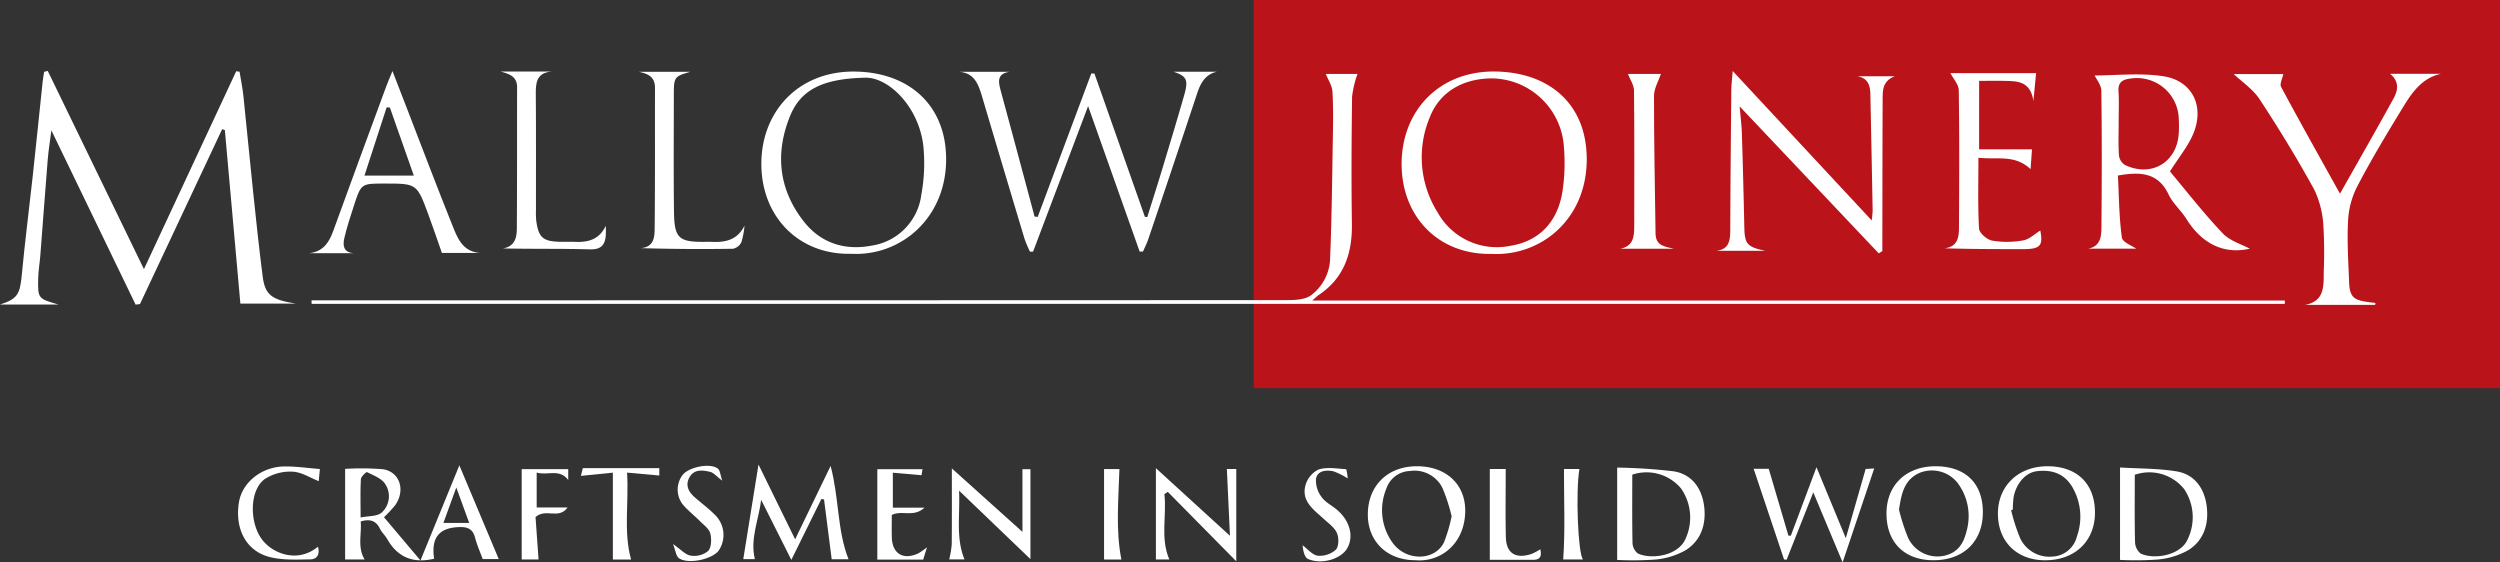 <svg xmlns="http://www.w3.org/2000/svg" width="515.645" height="116" viewBox="0 0 515.645 116">
  <rect x="0" y="0" width="515.645" height="116" fill="#333333" stroke="none"/>
  <g id="Group_595" data-name="Group 595" transform="translate(14677.172 15079)">
    <rect id="Rectangle_1631" data-name="Rectangle 1631" width="257.049" height="80.064" transform="translate(-14418.576 -15079)" fill="#ba131a"/>
    <g id="Group_508" data-name="Group 508" transform="translate(-14677.172 -15064.376)">
      <path id="Path_1519" data-name="Path 1519" d="M29.689,40.888C36.171,26.986,42.444,13.528,48.717.071l.691.092c.269,1.653.615,3.3.791,4.964.7,6.667,1.326,13.342,2.029,20.009.611,5.791,1.215,11.584,1.965,17.359.486,3.734,1.908,4.733,6.83,5.5H49.579c-1.087-12.163-2.141-23.974-3.2-35.783l-.554-.2L28.871,48.089l-.9.119C22.26,36.4,16.554,24.59,10.6,12.268c-.293,2.29-.6,4.1-.747,5.93C9.314,24.811,8.836,31.429,8.32,38.046c-.125,1.591-.408,3.176-.442,4.767-.088,4.148-.038,4.164,4.186,5.371H0c3.575-1.141,4.12-2.125,4.483-6,.641-6.83,1.525-13.635,2.266-20.455C7.458,15.227,8.111,8.715,8.8,2.2,8.868,1.532,9,.863,9.1.192L9.849,0c6.544,13.484,13.087,26.969,19.84,40.887" transform="translate(0 0.001)" fill="#fff"/>
      <path id="Path_1520" data-name="Path 1520" d="M98.449.1h10.506c-2.792.394-2.312,2.2-1.8,4.1q3.489,12.869,6.926,25.75l.641.088q5.532-14.8,11.062-29.592l.645.018q5.207,14.779,10.411,29.562c.165.01.327.022.49.034,1.022-3.274,2.071-6.54,3.063-9.823,1.543-5.1,3.083-10.2,4.55-15.318.906-3.16.506-3.937-2.21-4.831h8.951c-2.392.546-3.361,2.328-4.07,4.473q-4.99,15.062-10.088,30.09c-.291.864-.717,1.681-1.079,2.521l-.689.016c-3.465-9.782-6.932-19.563-10.634-30.01-3.927,10.385-7.637,20.2-11.347,30.008l-.645.018A26.439,26.439,0,0,1,112,34.5q-4.4-14.631-8.742-29.279C102.511,2.71,101.681.292,98.449.1" transform="translate(99.306 0.084)" fill="#fff"/>
      <path id="Path_1521" data-name="Path 1521" d="M241.19.311h6.546a20.91,20.91,0,0,0-1.121,4.652c-.117,8.754-.169,17.514-.038,26.27.088,6.09-1.611,11.188-6.878,14.7-.3.2-.56.476-1.3,1.117H439v.693H32.013c-.008-.245-.018-.492-.026-.737H34.53q98.94,0,197.879-.042c1.918,0,4.224.038,5.667-.944a9.837,9.837,0,0,0,4.015-7.888c.319-7.928.406-15.867.538-23.8.058-3.453.135-6.916-.066-10.359-.074-1.274-.916-2.5-1.374-3.664" transform="translate(32.265 0.314)" fill="#fff"/>
      <path id="Path_1522" data-name="Path 1522" d="M258.534,47.952H244.1c3.975-.737,3.816-3.8,3.827-6.759a93.871,93.871,0,0,0-.062-9.393,19.936,19.936,0,0,0-1.848-7.531c-3.5-6.378-7.3-12.609-11.293-18.689-1.412-2.147-3.744-3.69-5.361-5.229h10.224c-.171.886-.787,2.027-.45,2.656,3.923,7.31,7.989,14.541,12.141,22.015,3.849-6.814,7.5-13.179,11.036-19.613.9-1.633,1.3-3.473-.7-5.11h10.461c-4.267.968-6.3,4.423-8.318,7.748-3.162,5.193-6.3,10.417-9.091,15.811a17.731,17.731,0,0,0-1.737,7.1c-.2,4.074.084,8.175.227,12.263.122,3.487,1.241,3.809,4.562,4.238.289.036.58.064.87.1-.016.133-.034.265-.05.4" transform="translate(231.361 0.302)" fill="#fff"/>
      <path id="Path_1523" data-name="Path 1523" d="M181.079,7.317c.195,2.318.406,3.953.456,5.594q.3,9.627.5,19.253c.078,3.529.528,4.13,4.359,4.933H176.208c2.694-.273,2.925-2.119,2.933-4.293.028-9.638.123-19.276.215-28.911.012-1.077.155-2.153.285-3.883,9.766,10.5,19.087,20.515,28.666,30.81a19.209,19.209,0,0,0,.2-2.031q-.223-12.04-.474-24.076c-.036-1.862-.595-3.29-2.724-3.62h7.782c-2.573.972-2.515,2.933-2.523,4.793-.042,9.638-.046,19.276-.062,28.913,0,.781,0,1.561,0,2.342l-.737.49L181.079,7.317" transform="translate(177.742 0.011)" fill="#fff"/>
      <path id="Path_1524" data-name="Path 1524" d="M162.465,37.68c-10.986.235-18.683-7.782-18.542-18.844.135-10.779,7.836-18.98,19.426-18.771,10.984.2,18.731,6.643,18.755,18.052.024,12.436-9.475,20.105-19.639,19.563m.225-36.2c-6.143-.012-10.953,2.818-12.974,8.063A21.315,21.315,0,0,0,151.335,29.1a13.955,13.955,0,0,0,14.949,6.926c6.094-.96,9.764-5,10.783-11.028a39.573,39.573,0,0,0,.319-9.491,15.084,15.084,0,0,0-14.7-14.023" transform="translate(145.174 0.062)" fill="#fff"/>
      <path id="Path_1525" data-name="Path 1525" d="M96.743,37.651c-10.747.3-18.691-7.6-18.564-18.828C78.3,8.246,85.86-.038,97.388.069c11.193.1,18.942,6.91,18.9,18.161-.042,12.2-9.475,19.965-19.549,19.422M99.509,1.338c-8.471.195-13.135,2.358-15.383,7.84-3.162,7.721-2.4,15.214,2.848,21.865,3.543,4.485,8.553,5.98,13.993,4.919a12.14,12.14,0,0,0,10.2-10.463,35.823,35.823,0,0,0,.412-10.174c-1-8.25-7.384-14.2-12.068-13.987" transform="translate(78.858 0.068)" fill="#fff"/>
      <path id="Path_1526" data-name="Path 1526" d="M247.758,36.306c-5.235,1.193-9.8-.886-13.077-6.129-1.1-1.762-2.8-3.2-3.672-5.04-2.161-4.56-5.839-4.737-10.455-3.919.217,4.228.233,8.545.812,12.785.135.994,2.179,1.727,2.955,2.3h-9.9c2.682-.516,2.716-2.712,2.734-4.664.08-9.31.1-18.623-.024-27.931-.014-1.165-1-2.316-1.38-3.128,4.226,0,9.26-.572,14.1.145,6.056.9,8.633,6.195,6.229,11.912-1.093,2.6-2.983,4.859-4.8,7.738,3.395,4.035,6.924,8.589,10.873,12.747,1.525,1.607,4,2.31,5.608,3.188M220.707,10.1c0,2.32-.094,4.646.056,6.958a2.732,2.732,0,0,0,1.215,1.967c5.472,2.643,10.8-.534,11.126-6.564a25.021,25.021,0,0,0,0-2.878,8.647,8.647,0,0,0-10.126-8.344c-1.565.207-2.435.83-2.31,2.623.147,2.071.034,4.158.036,6.239" transform="translate(216.286 0.363)" fill="#fff"/>
      <path id="Path_1527" data-name="Path 1527" d="M48.917.016c1.173,3.025,2.143,5.526,3.109,8.029,3.049,7.88,6.036,15.786,9.182,23.628,1.051,2.623,2.053,5.542,5.689,5.853H59.114c-.954-2.712-1.844-5.365-2.818-7.989-2.344-6.321-2.36-6.315-9.017-6.319-4.807,0-4.829-.008-6.311,4.554-.713,2.191-1.43,4.389-1.961,6.629-.354,1.492-.281,3,1.884,3.178H31.755c2.782-.309,4.05-2.105,4.925-4.53,3.6-9.963,7.284-19.9,10.943-29.839.325-.886.707-1.752,1.294-3.194m-.532,7.527L47.718,7.5c-1.509,4.644-3.017,9.288-4.576,14.083H53.324c-1.7-4.835-3.32-9.439-4.939-14.041" transform="translate(32.031 0.016)" fill="#fff"/>
      <path id="Path_1528" data-name="Path 1528" d="M206.813,15.95H217.72c-.08,1.113-.177,2.491-.291,4.092-3.248-3.093-6.976-1.918-10.757-2.354,0,5.036-.145,9.827.125,14.6.052.914,1.629,2.292,2.68,2.483a18.522,18.522,0,0,0,6.436-.04c1.306-.231,2.449-1.386,3.519-2.037.607,3.115.024,3.847-3.541,3.843-5.363-.006-10.727,0-16.234-.179,2.69-.277,2.987-2.214,3-4.154.054-9.475.1-18.954-.04-28.427-.018-1.2-1.127-2.378-1.719-3.547h17.671c-.147,1.511-.311,3.21-.556,5.745-.627-4.05-3.2-4.066-5.695-4.136-1.764-.05-3.527-.01-5.5-.01Z" transform="translate(201.394 0.226)" fill="#fff"/>
      <path id="Path_1529" data-name="Path 1529" d="M39.459,59.917H35.438V41.232A55.242,55.242,0,0,1,43.2,41.3c3.533.5,4.755,4.379,2.535,7.458a29.062,29.062,0,0,1-2.278,2.449l7.523,8.911C53.834,53.144,56.347,46.991,59,40.5l8.125,19.33H63.811c-.518-1.426-1.163-2.854-1.549-4.349-.464-1.8-1.478-2.3-3.28-2.242-4.13.118-5.855,2.171-5.182,6.52-4.2,1-7.48-.179-9.668-4.037-.432-.761-1.137-1.376-1.515-2.157-.818-1.681-2.075-2.047-3.965-1.492.239,2.583-.727,5.289.807,7.842m-.832-8.656c1.649-.343,3.455-.193,4.359-1.024a4.539,4.539,0,0,0,.7-5.908c-.741-1.149-2.4-1.75-3.73-2.425-.157-.078-1.229.912-1.261,1.444-.143,2.376-.062,4.767-.062,7.912m17.078,1.123h5.319c-.88-2.418-1.661-4.568-2.662-7.316-1.008,2.776-1.778,4.9-2.658,7.316" transform="translate(35.746 40.855)" fill="#fff"/>
      <path id="Path_1530" data-name="Path 1530" d="M73.082,31.881a20.647,20.647,0,0,1-.012,2.145c-.2,1.958-1.115,2.778-3.288,2.714-5.928-.173-11.863-.058-17.916-.193,2.463-.4,2.864-2.234,2.876-4.112.062-9.706.03-19.41.05-29.116,0-2.3-1.649-2.762-3.379-3.25h10.53c-3.31.239-3.31,2.539-3.29,5.024.062,7.86.026,15.722.032,23.582a16.17,16.17,0,0,0,.058,2.163c.476,3.491,1.406,4.285,5.01,4.343,1.043.018,2.087-.026,3.128.016,2.688.11,4.911-.574,6.2-3.316" transform="translate(51.862 0.069)" fill="#fff"/>
      <path id="Path_1531" data-name="Path 1531" d="M87.407,31.835a16.143,16.143,0,0,1-.633,3.375,2.483,2.483,0,0,1-1.723,1.384c-6.317.1-12.637.062-19.117-.131,2.732-.141,2.923-2.191,2.941-3.949.1-9.71.054-19.424.07-29.136,0-2.272-1.5-2.9-3.363-3.288H76.274c-3.367.96-3.443,1.059-3.443,4.853-.006,8.025-.07,16.054.034,24.078.07,5.319.958,6.181,6.131,6.149.562,0,1.125-.024,1.685,0,2.818.141,5.271-.4,6.725-3.338" transform="translate(66.153 0.09)" fill="#fff"/>
      <path id="Path_1532" data-name="Path 1532" d="M177.4,36.36H166.379c2.571-.474,2.866-2.384,2.868-4.461.01-9.391.052-18.783-.048-28.176-.012-1.147-.822-2.288-1.253-3.409h6.8c-.464,1.408-1.416,2.963-1.42,4.522-.012,9.461.195,18.924.317,28.385.034,2.593,1.959,2.7,3.762,3.14" transform="translate(167.827 0.316)" fill="#fff"/>
      <path id="Path_1533" data-name="Path 1533" d="M87.017,55.841c2.491-5.154,4.795-9.919,7.316-15.138,1.77,6.667,1.342,13.322,3.7,19.255H94.558c-.536-4.178-1.059-8.256-1.579-12.335-.185-.034-.366-.07-.548-.1-1.989,4.035-3.981,8.069-6.2,12.564-2.2-4.375-4.212-8.378-6.221-12.384-.49,4.106-2.328,7.995-1.3,12.233h-2.39c1.006-6.253,2.019-12.562,3.138-19.515,2.627,5.361,4.99,10.184,7.557,15.423" transform="translate(76.987 40.77)" fill="#fff"/>
      <path id="Path_1534" data-name="Path 1534" d="M180.07,41.026h3.111l4.058,13.79.5-.006c1.681-4.487,3.363-8.975,5.287-14.115,2.1,5.08,3.931,9.511,6.048,14.637l4.092-14.28c.293-.016.974-.052,1.764-.1l-6.516,19.37c-2.1-5.018-3.983-9.509-6.05-14.445-1.952,4.937-3.722,9.413-5.494,13.888l-.534-.046c-2.061-6.145-4.12-12.289-6.269-18.7" transform="translate(181.638 41.049)" fill="#fff"/>
      <path id="Path_1535" data-name="Path 1535" d="M166.055,59.777V40.734a113.737,113.737,0,0,1,11.667.769c3.819.623,5.819,3.561,6.277,7.249.442,3.61-.615,6.99-3.784,8.995a15.381,15.381,0,0,1-6.251,1.95,64.5,64.5,0,0,1-7.908.078m3.113-17.582c0,4.787-.048,9.421.05,14.053a2.877,2.877,0,0,0,1.087,2.193c2.495,1.191,7.728.685,9.608-2.533a10.491,10.491,0,0,0-.667-10.845,9.264,9.264,0,0,0-10.078-2.868" transform="translate(167.5 41.088)" fill="#fff"/>
      <path id="Path_1536" data-name="Path 1536" d="M217.689,59.784V40.723c3.823.233,7.768.179,11.606.791,3.734.595,5.753,3.453,6.251,7.036.516,3.69-.5,7.181-3.8,9.236a15.594,15.594,0,0,1-6.279,1.92,63.873,63.873,0,0,1-7.782.076m3.047-17.552c0,4.716-.06,9.274.052,13.83a3.152,3.152,0,0,0,1.139,2.4c2.5,1.215,7.6.589,9.443-2.394a10.455,10.455,0,0,0-.422-10.855,9.2,9.2,0,0,0-10.212-2.985" transform="translate(219.584 41.077)" fill="#fff"/>
      <path id="Path_1537" data-name="Path 1537" d="M150.3,59.979c-5.823.012-9.819-3.792-9.845-9.371-.026-5.964,4.044-10,10.1-10.013,6.084-.014,10.144,3.79,9.983,9.473-.195,6.757-5.281,10.343-10.242,9.911m7.442-9.075a37.057,37.057,0,0,0-1.866-5.769,6.411,6.411,0,0,0-6.745-3.557,5.3,5.3,0,0,0-4.851,3.636A11.482,11.482,0,0,0,145.4,56.146c2.668,4.046,8.754,4.122,10.743.183a31.357,31.357,0,0,0,1.593-5.426" transform="translate(141.673 40.948)" fill="#fff"/>
      <path id="Path_1538" data-name="Path 1538" d="M214.827,59.988c-5.791-.026-9.652-3.849-9.676-9.573-.024-5.789,4.242-9.853,10.311-9.819s9.748,3.68,9.706,9.646c-.04,5.857-4.194,9.772-10.341,9.746m-6.593-10.465-.36.127a38.1,38.1,0,0,0,1.862,5.789,6.677,6.677,0,0,0,6.671,3.788,5.451,5.451,0,0,0,5.03-4.128,12.136,12.136,0,0,0-.882-10.114c-1.633-2.858-4.22-3.734-7.326-3.377-2.3.265-4.238,2.39-4.831,5.287a18.066,18.066,0,0,0-.165,2.627" transform="translate(206.936 40.949)" fill="#fff"/>
      <path id="Path_1539" data-name="Path 1539" d="M203.343,59.979c-6-.026-9.668-3.73-9.634-9.724.03-5.807,4.082-9.666,10.14-9.658,6.177.01,9.776,3.547,9.738,9.573-.038,5.994-4.052,9.837-10.244,9.809m-7.059-10.447a40.622,40.622,0,0,0,1.872,5.8,6.685,6.685,0,0,0,7.979,3.586c2.4-.733,3.491-2.507,4.06-4.845A11.384,11.384,0,0,0,208.27,43.9a6.766,6.766,0,0,0-7.6-1.995c-3.343,1.4-3.869,4.357-4.383,7.631" transform="translate(195.395 40.95)" fill="#fff"/>
      <path id="Path_1540" data-name="Path 1540" d="M98.011,40.818c5.327,4.787,10.164,9.134,14.563,13.085V40.981h1.649V59.523C109.252,54.756,104.6,50.293,99.5,45.4c.235,5.052-.713,9.682,1.119,14.187H97.465a19.433,19.433,0,0,0,.522-3.073c.052-5.124.024-10.25.024-15.7" transform="translate(98.314 41.173)" fill="#fff"/>
      <path id="Path_1541" data-name="Path 1541" d="M133.326,40.959h1.942V60c-5.05-5.118-9.588-9.718-14.125-14.32l-.7.452c.506,4.467-.89,9.079,1.018,13.49h-2.77V40.794c5.215,4.763,10.136,9.256,15.274,13.944-.211-4.542-.42-9.035-.639-13.78" transform="translate(119.724 41.149)" fill="#fff"/>
      <path id="Path_1542" data-name="Path 1542" d="M40.921,57.167c.43,1.448-.114,2.6-1.545,2.615-2.858.042-5.847.207-8.555-.524-4.795-1.292-7.065-5.861-6.195-11.247.659-4.082,4.64-7.332,9.365-7.394,2.368-.032,4.743.327,7.33.526-.108,1.133-.193,2.037-.237,2.507-1.76-.685-3.545-1.878-5.375-1.954a9.658,9.658,0,0,0-5.777,1.533c-3.194,2.358-3.154,9.1-.476,12.546,2.266,2.917,7.382,4.793,11.466,1.392" transform="translate(24.657 40.968)" fill="#fff"/>
      <path id="Path_1543" data-name="Path 1543" d="M93.07,50.335c0,1.422-.032,3.009.006,4.594.082,3.417,2.36,4.791,5.5,3.31A14.392,14.392,0,0,0,100.331,57c-.333,1.083-.558,1.81-.785,2.547H90.085V40.9h9.32c-.074.442-.167.994-.209,1.243-1.993-.177-3.839-.339-5.91-.52v7.207h6.518c-2.228,2.087-4.62.448-6.735,1.507" transform="translate(90.869 41.254)" fill="#fff"/>
      <path id="Path_1544" data-name="Path 1544" d="M152.976,40.879c1.079,0,2.179,0,3.282,0,0,4.68-.074,9.359.028,14.035.074,3.373,2.055,4.586,5.371,3.453a12.086,12.086,0,0,0,1.737-.936c.281,1.28.119,2.181-1.478,2.177-3.112-.01-6.223,0-8.941,0Z" transform="translate(154.307 41.235)" fill="#fff"/>
      <path id="Path_1545" data-name="Path 1545" d="M143.053,42.926a13.818,13.818,0,0,0-2.937-1.476c-1.462-.317-3.254-.159-3.592,1.5a5.63,5.63,0,0,0,1.129,3.776c.737,1.075,2.075,1.729,3.122,2.6,2.756,2.3,3.62,5.59,2.139,8.075-1.272,2.135-5.245,3.357-8.037,2.133-.763-.335-1.024-1.814-1.127-2.832,1.038.763,2.011,2.009,3.128,2.157a4.962,4.962,0,0,0,3.73-1.237c.633-.645.657-2.445.235-3.419-.5-1.157-1.732-2.023-2.722-2.933-2.009-1.846-4.532-3.537-3.833-6.7a5.268,5.268,0,0,1,2.686-3.463c1.744-.595,3.839-.207,5.775-.092a8.5,8.5,0,0,1,.3,1.914" transform="translate(134.915 41.136)" fill="#fff"/>
      <path id="Path_1546" data-name="Path 1546" d="M66.236,41.72l-6.585.667c.074-.3.251-1.024.392-1.6h15.77v1.527c-2.1-.189-4.2-.38-6.653-.6.414,6.227-.771,12.135.832,17.924H66.236Z" transform="translate(60.171 41.143)" fill="#fff"/>
      <path id="Path_1547" data-name="Path 1547" d="M53.568,59.528V40.889h9.6v2.238c-1.832-2.41-4.252-.85-6.508-1.525v7.205h6.372c-1.866,2.561-4.433.066-6.609,1.971.177,2.5.4,5.618.623,8.75Z" transform="translate(54.034 41.244)" fill="#fff"/>
      <path id="Path_1548" data-name="Path 1548" d="M79.265,43.611c-1.233-.928-1.8-1.659-2.5-1.816-1.553-.348-3.294-.621-4.273,1.147-.88,1.593-.2,2.945,1.039,4.048,1.374,1.225,2.882,2.314,4.172,3.62a5.765,5.765,0,0,1,.83,7.42c-1.356,1.808-6.283,2.891-8.189,1.581-.619-.424-.711-1.611-1.239-2.927,1.607,1.107,2.561,2.222,3.656,2.39a4.56,4.56,0,0,0,3.6-.964c.687-.759.721-2.483.43-3.626-.239-.956-1.332-1.721-2.111-2.507-1.183-1.193-2.541-2.23-3.606-3.515a5,5,0,0,1,.141-6.187c1.507-1.573,5.679-2.33,7.149-1.141.472.382.5,1.306.9,2.477" transform="translate(69.706 40.905)" fill="#fff"/>
      <path id="Path_1549" data-name="Path 1549" d="M160.672,40.88h3.186c-.793,4.608-.317,17.261.727,18.659h-4.072c.438-6.167.141-12.311.159-18.659" transform="translate(161.91 41.235)" fill="#fff"/>
      <path id="Path_1550" data-name="Path 1550" d="M113.367,40.886h3.17c-.183,6.3-.807,12.492.406,18.659h-3.576Z" transform="translate(114.354 41.242)" fill="#fff"/>
      <rect id="Rectangle_1595" data-name="Rectangle 1595" width="503.432" height="101.375" fill="none"/>
    </g>
  </g>
</svg>
